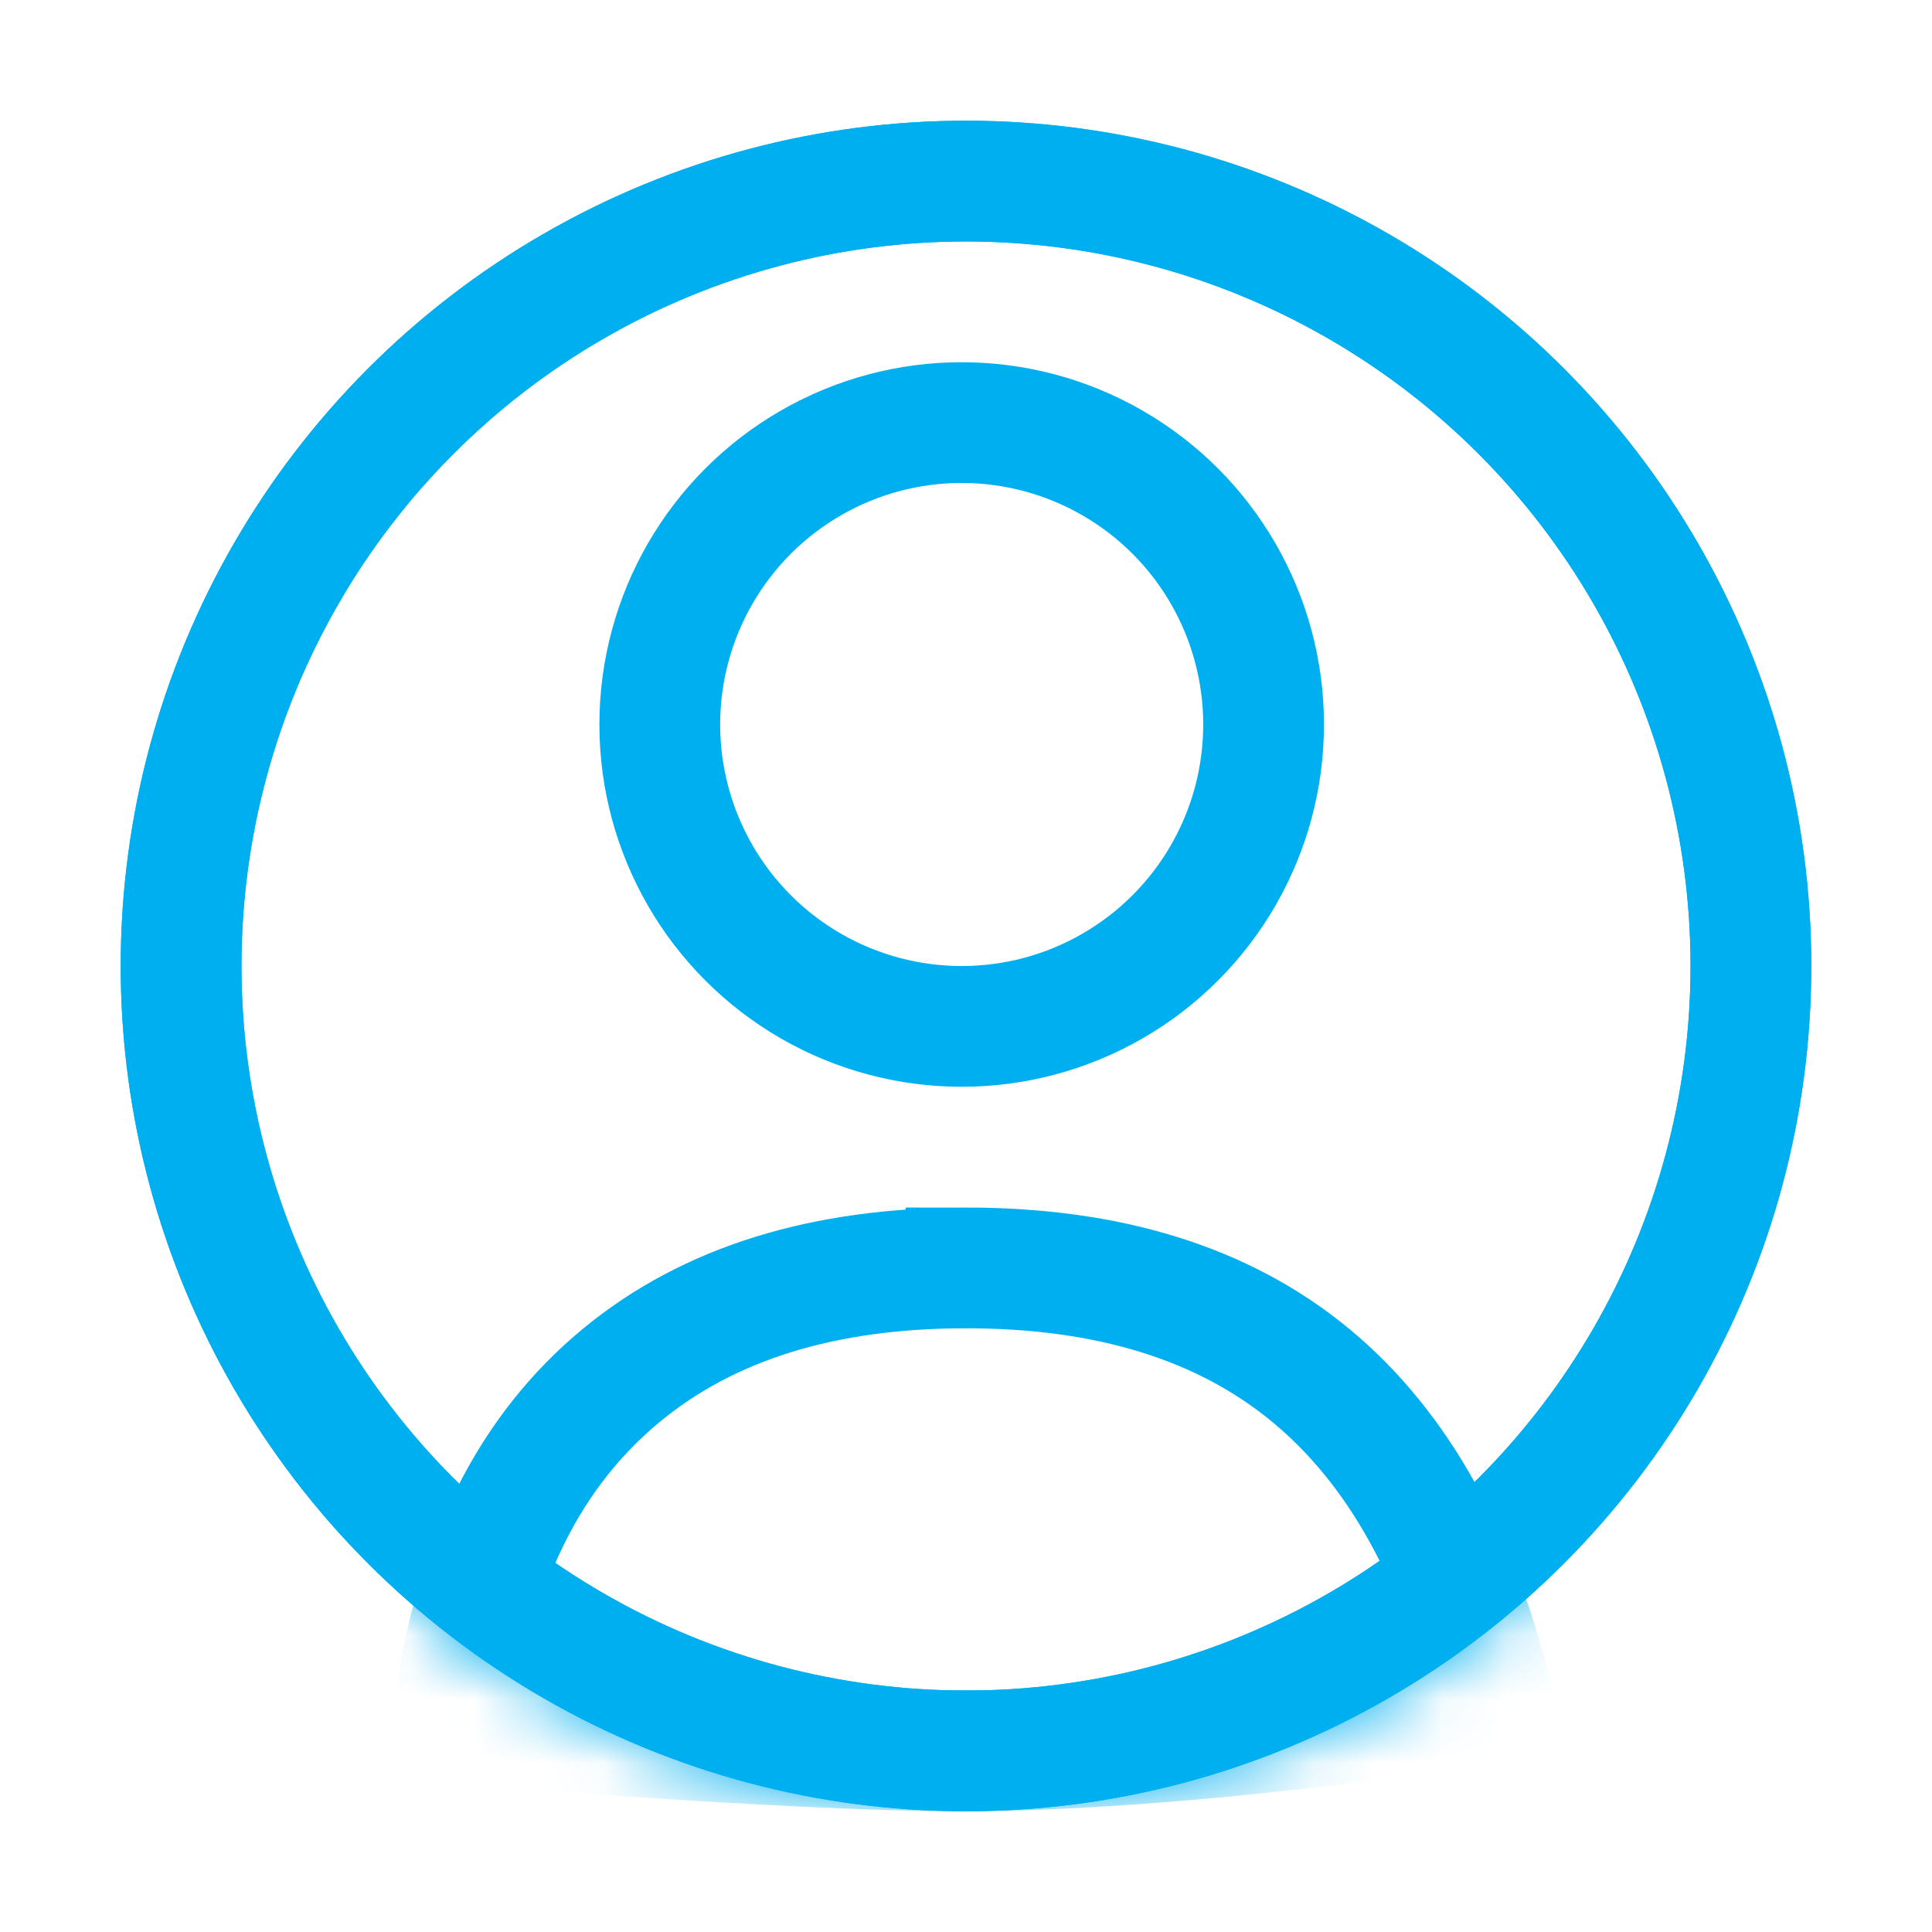 <?xml version="1.0" encoding="UTF-8"?> <svg xmlns="http://www.w3.org/2000/svg" xmlns:xlink="http://www.w3.org/1999/xlink" width="30" height="30" viewBox="0 0 30 30"><defs><circle id="1jjt95hxxa" cx="13.125" cy="13.125" r="13.125"></circle></defs><g transform="translate(1.875 1.875)" fill="none" fill-rule="evenodd"><circle stroke="#00AFEF" stroke-width="1.875" cx="13.125" cy="13.125" r="12.188"></circle><mask id="70xvx6y0mb" fill="#fff"><use xlink:href="#1jjt95hxxa"></use></mask><circle stroke="#00AFEF" stroke-width="1.875" cx="13.125" cy="13.125" r="12.188"></circle><path d="M13.125 17.813c2.197 0 3.99.54 5.358 1.673 1.368 1.133 2.297 2.84 2.835 5.088-4.166.605-6.713.738-8.26.738-1.6 0-4.236-.143-7.907-.427.297-2.518 1.231-4.251 2.614-5.397 1.368-1.134 3.162-1.675 5.36-1.675z" stroke="#00AFEF" stroke-width="1.875" mask="url(#70xvx6y0mb)"></path><circle stroke="#00AFEF" stroke-width="1.875" cx="13.058" cy="9.375" r="4.688"></circle></g></svg> 